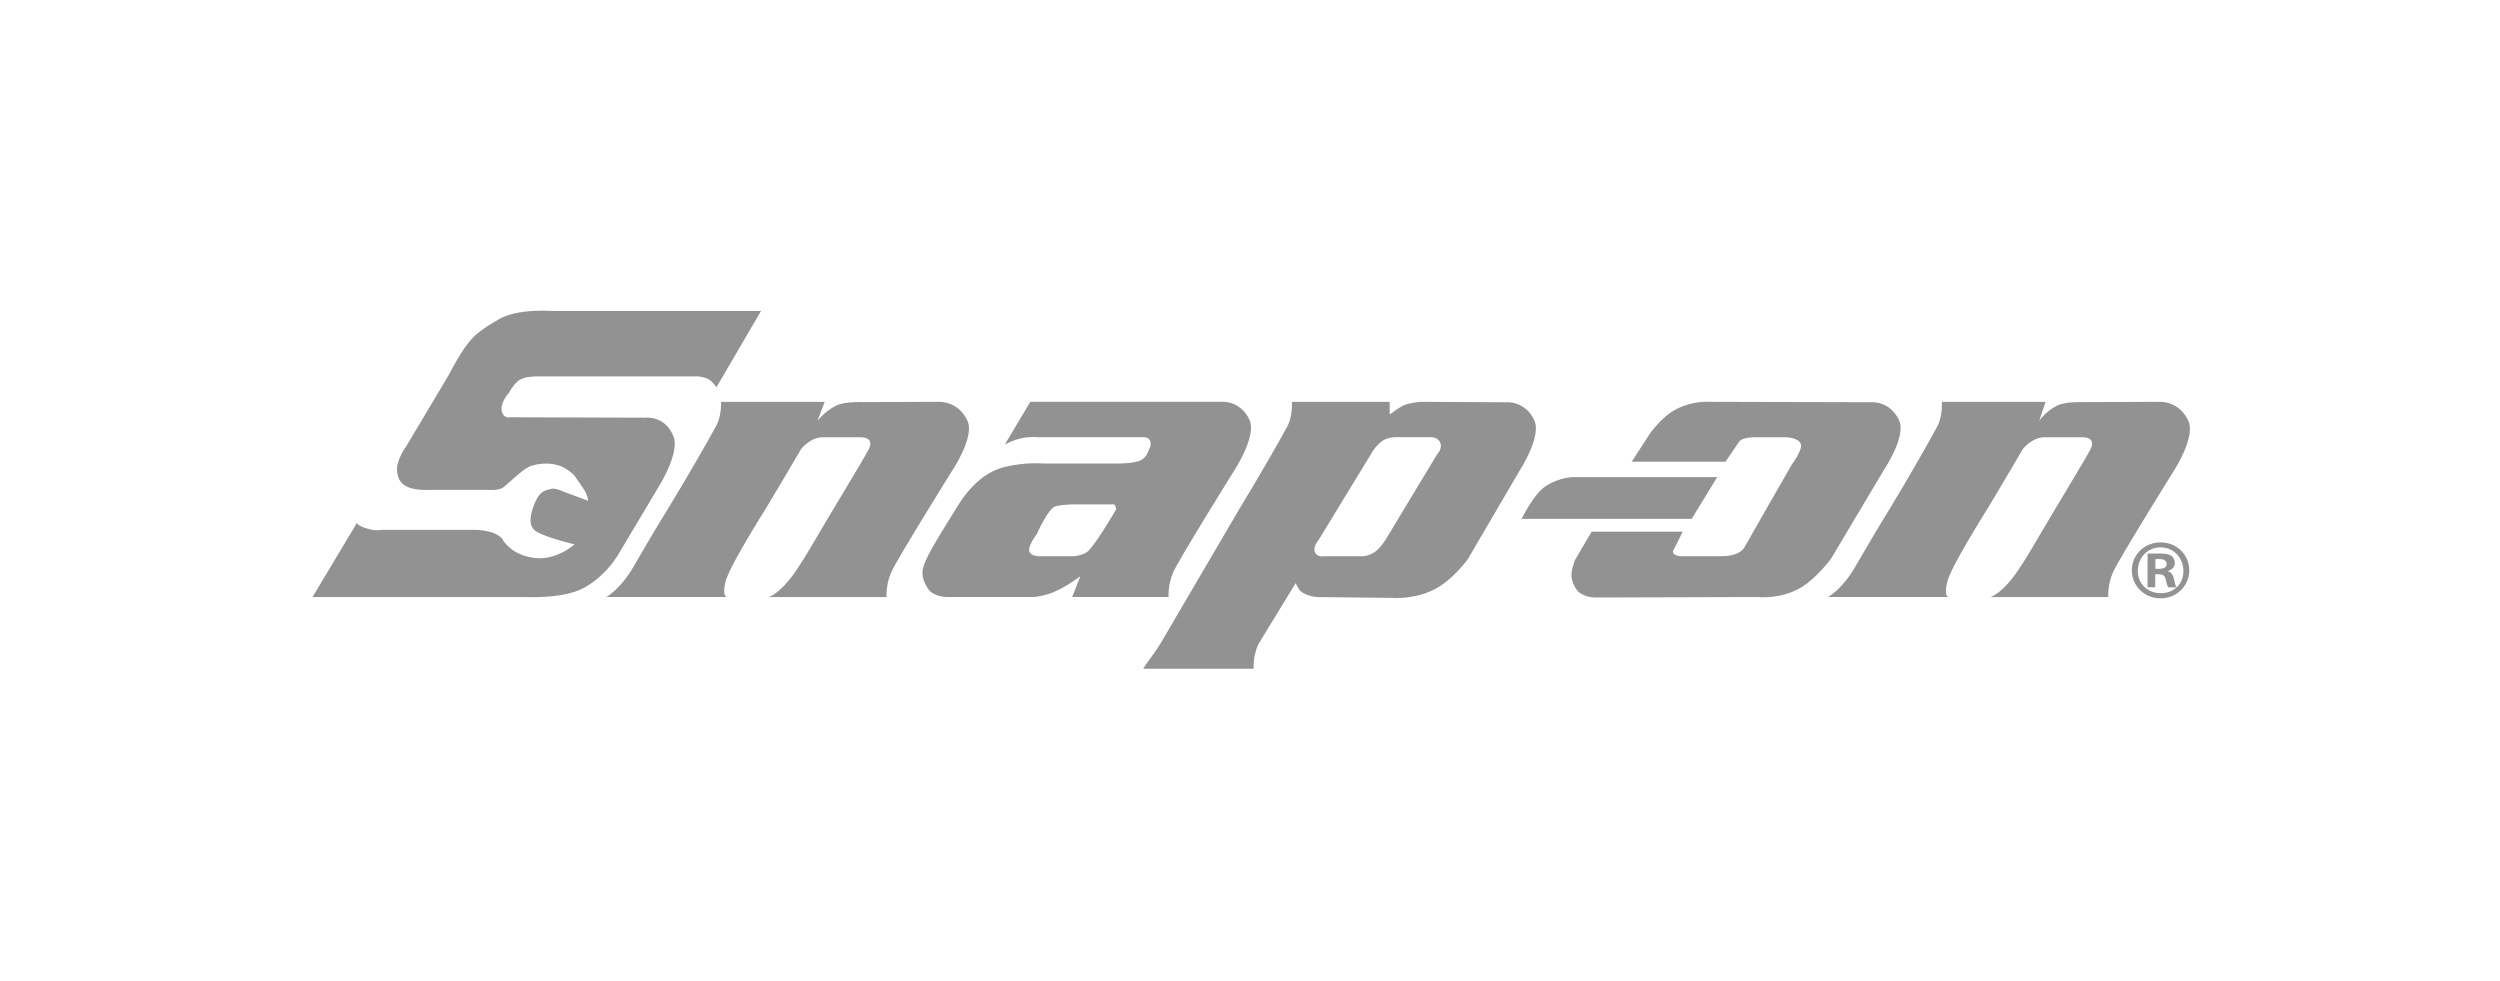<svg fill="#929292" viewBox="0 0 800 314" xmlns="http://www.w3.org/2000/svg"><path d="m365.809 214s1.253-1.958 2.617-3.773c2.617-3.486 4.658-7.262 4.658-7.262l24.021-40.963c4.503-7.305 12.521-21.206 14.85-25.566 1.73-3.243 1.453-7.848 1.453-7.848h31.299v4.062s2.617-2.037 4.369-2.9c1.519-.753 5.246-1.162 5.246-1.162l27.648.133s6.111-.576 9.027 5.811c2.373 5.213-4.67 15.994-4.67 15.994l-16.568 28.312s-4.27 6.064-9.871 9.285c-6.776 3.885-14.262 3.199-14.262 3.199l-24.189-.266s-4.369-.289-5.822-2.613c-.706-1.129-.93-1.639-.977-1.867l.102-.168s-.151-.074-.102.168l-11.977 19.588-.033-.012c-1.752 4.073-1.453 7.848-1.453 7.848zm144.922-22.795c-.941.008-4.811-.135-6.49-2.904-2.351-3.885-1.165-6.099-.289-9.01l5.379-9.164h29.113s-1.143 2.534-2.906 5.811c-.954 1.76 2.041 2.037 2.041 2.037h13.098s5.824.287 7.576-2.9c1.198-2.191 15.139-26.441 15.139-26.441s3.381-4.549 2.904-6.387c-.566-2.225-4.658-2.324-4.658-2.324h-9.027s-4.945-.288-6.109 1.449c-1.83 2.734-4.371 6.387-4.371 6.387h-29.988l5.822-9.01s3.26-4.571 6.986-6.973c4.946-3.199 10.48-3.197 10.48-3.197l53.258.133s6.111-.576 9.027 5.811c2.373 5.213-4.945 15.992-4.945 15.992l-16.869 28.324s-4.547 6.064-9.316 9.008c-6.654 4.095-14.262 3.199-14.262 3.199l-51.373.154h-.01s-.075.005-.209.006zm-339.859-.104c-1.671.012-2.742-.045-2.742-.045h-68.129l14.273-23.83s-.366.742 2.617 1.738c3.494 1.162 4.947.586 4.947.586h29.977s4.947.001 7.564 1.738c2.384 1.583.444.896 3.494 3.773 2.107 1.992 6.431 4.007 11.355 3.486 5.523-.587 9.605-4.359 9.605-4.359s-7.574-1.739-11.645-3.775c-2.817-1.406-2.984-4.216-1.453-8.422 1.996-5.501 4.091-5.003 5.533-5.523 1.375-.487 4.082.875 4.082.875l7.863 2.898s-0-1.826-2.041-4.648c-2.529-3.497-1.798-3.385-4.947-5.488-3.205-2.136-7.562-2.06-10.768-1.186-2.861.775-6.355 4.604-9.316 6.973-1.453 1.162-4.947.875-4.947.875h-18.344s-4.658.287-7.275-.875c-2.617-1.162-3.204-2.899-3.492-4.936-.51-3.553 2.904-8.135 2.904-8.135l13.686-22.955s2.02-3.963 3.783-6.686c3.194-4.947 4.79-6.762 12.221-11.045 6.155-3.553 17.18-2.613 17.18-2.613h66.666l-14.264 24.406s-1.597-2.369-3.205-2.9c-2.617-.863-4.07-.576-4.07-.576h-50.66s-3.794.001-5.535 1.451c-1.741 1.45-2.906 3.773-2.906 3.773s-2.916 3.199-2.328 5.811c.577 2.612 2.617 2.037 2.617 2.037l43.354.143s6.388-.84 9.027 6.1c2.03 5.357-4.947 16.27-4.947 16.27l-13.074 21.938s-4.481 7.404-11.934 10.746c-4.468 2.001-11.05 2.355-14.727 2.381zm74.98-.035s2.695-.454 7.109-6.01c2.462-3.099 5.257-7.803 8.906-14.045 4.481-7.659 14.017-23.286 16.014-27.016 2.329-4.361-2.617-4.074-2.617-4.074h-11.934c-4.115 0-6.986 3.775-6.986 3.775s-7.686 13.148-10.48 17.719c-3.205 5.224-12.521 20.045-13.686 24.693-1.165 4.648.287 4.936.287 4.936h-38.428s4.447-2.468 8.439-9.297c6.111-10.459 7.276-12.486 11.934-20.045 4.503-7.305 12.521-21.206 14.85-25.566 1.693-3.173 1.466-7.356 1.455-7.537h33.182l-2.328 6.109s2.294-3.111 6.109-4.959c2.695-1.306 8.273-1.072 8.273-1.072l24.621-.09s6.124-.298 9.029 6.1c2.373 5.213-4.947 15.992-4.947 15.992s-17.755 28.468-19.508 32.541c-1.741 4.073-1.453 7.846-1.453 7.846zm-15.137-62.467h-.002v-.033s.002.029.002.033zm406.102 62.467s2.695-.454 7.109-6.01c2.462-3.099 5.257-7.803 8.906-14.045 4.481-7.659 14.017-23.286 16.014-27.016 2.329-4.361-2.617-4.074-2.617-4.074h-11.934c-4.115 0-6.986 3.775-6.986 3.775s-7.686 13.148-10.48 17.719c-3.205 5.224-12.521 20.045-13.686 24.693-1.165 4.648.287 4.936.287 4.936h-38.428s4.447-2.468 8.439-9.297c6.111-10.459 7.276-12.486 11.934-20.045 4.503-7.305 12.245-20.928 14.574-25.289 1.695-3.177 1.463-7.634 1.453-7.814h33.182l-2.051 6.109s2.017-3.111 5.832-4.959c2.695-1.306 8.273-1.072 8.273-1.072l24.621-.09s6.124-.298 9.029 6.1c2.373 5.213-4.67 15.992-4.67 15.992s-17.755 28.468-19.508 32.541c-1.741 4.073-1.453 7.846-1.453 7.846zm-15.414-62.467h-.012l.01-.033s.002.029.002.033zm-318.121 62.451c-.941.008-4.811-.137-6.49-2.906-2.351-3.885-1.774-5.921-.576-8.721 1.708-4.007 7.397-12.883 10.191-17.432 5.49-8.954 11.436-11.644 14.852-12.496 6.987-1.749 12.52-1.162 12.52-1.162h24.455s4.16-.045 6.4-.875c1.919-.708 2.617-2.611 2.617-2.611l.875-2.037c.577-3.199-2.328-2.9-2.328-2.9h-33.771s-2.04-.286-4.945.289c-2.917.576-5.535 2.035-5.535 2.035l8.152-13.656h61.119s6.111-.587 9.027 5.811c2.373 5.213-4.945 16.27-4.945 16.27s-17.755 28.477-19.508 32.539c-1.741 4.062-1.453 7.848-1.453 7.848h-30.844l2.617-6.686s-5.534 4.361-10.48 5.811c-3.46 1.018-5.246.875-5.246.875h-26.494s-.075.005-.209.006zm119.969-12.986c.456-.01.783-.09.783-.09h11.357s1.452.287 3.781-.875c2.329-1.162 4.369-4.648 4.369-4.648l16.303-27.018s2.041-2.036.877-4.072c-.921-1.616-2.906-1.451-2.906-1.451h-10.191-.012s-3.205-.288-5.234 1.162c-2.041 1.45-3.205 3.488-3.205 3.488l-17.18 28.178s-2.04 2.325-1.164 4.074c.548 1.086 1.663 1.268 2.422 1.252zm-91.113-.09h11.535s3.104-.156 4.656-1.75c2.817-2.878 8.74-13.07 8.74-13.07s.011.852 0-.576c-.011-1.561-1.453-1.162-1.453-1.162h-11.068s-3.439-.165-6.699.576c-2.418.553-6.121 9.008-6.121 9.008s-2.962 3.764-2.318 5.523c.488 1.35 2.729 1.451 2.729 1.451zm154.77-11.922-.012-.01h.018c-0.0 0-.006.01-.006.01zm.006-.01c.028-.058 3.778-7.69 7.27-10.16 4.946-3.486 9.893-3.199 9.893-3.199h45.416l-8.152 13.359z"/><path d="m691.46 173.569c5.124 0 9.105 3.973 9.105 8.921 0 4.947-3.982 8.976-9.161 8.976-5.179 0-9.216-3.918-9.216-8.976 0-5.058 4.092-8.921 9.216-8.921zm-.111 1.594c-4.27 0-7.264 3.497-7.264 7.526s3.05 7.128 7.375 7.128 7.231-3.01 7.231-7.095-3.017-7.559-7.287-7.559zm-1.686 12.772h-2.44v-10.813s2.185-.022 4.048 0c1.985.011 2.884.31 3.66.819.577.454 1.031 1.284 1.031 2.247 0 1.217-.898 2.114-2.185 2.501v.133c1.031.321 1.608 1.151 1.93 2.568.322 1.605.51 2.236.776 2.557h-2.628c-.322-.387-.51-1.284-.832-2.501-.189-1.151-.843-1.671-2.185-1.671h-1.153v4.162zm.067-5.899h1.154c1.353 0 2.44-.443 2.44-1.538 0-.963-.699-1.605-2.24-1.605-.643 0-1.353 0-1.353 0v3.121z"/></svg>